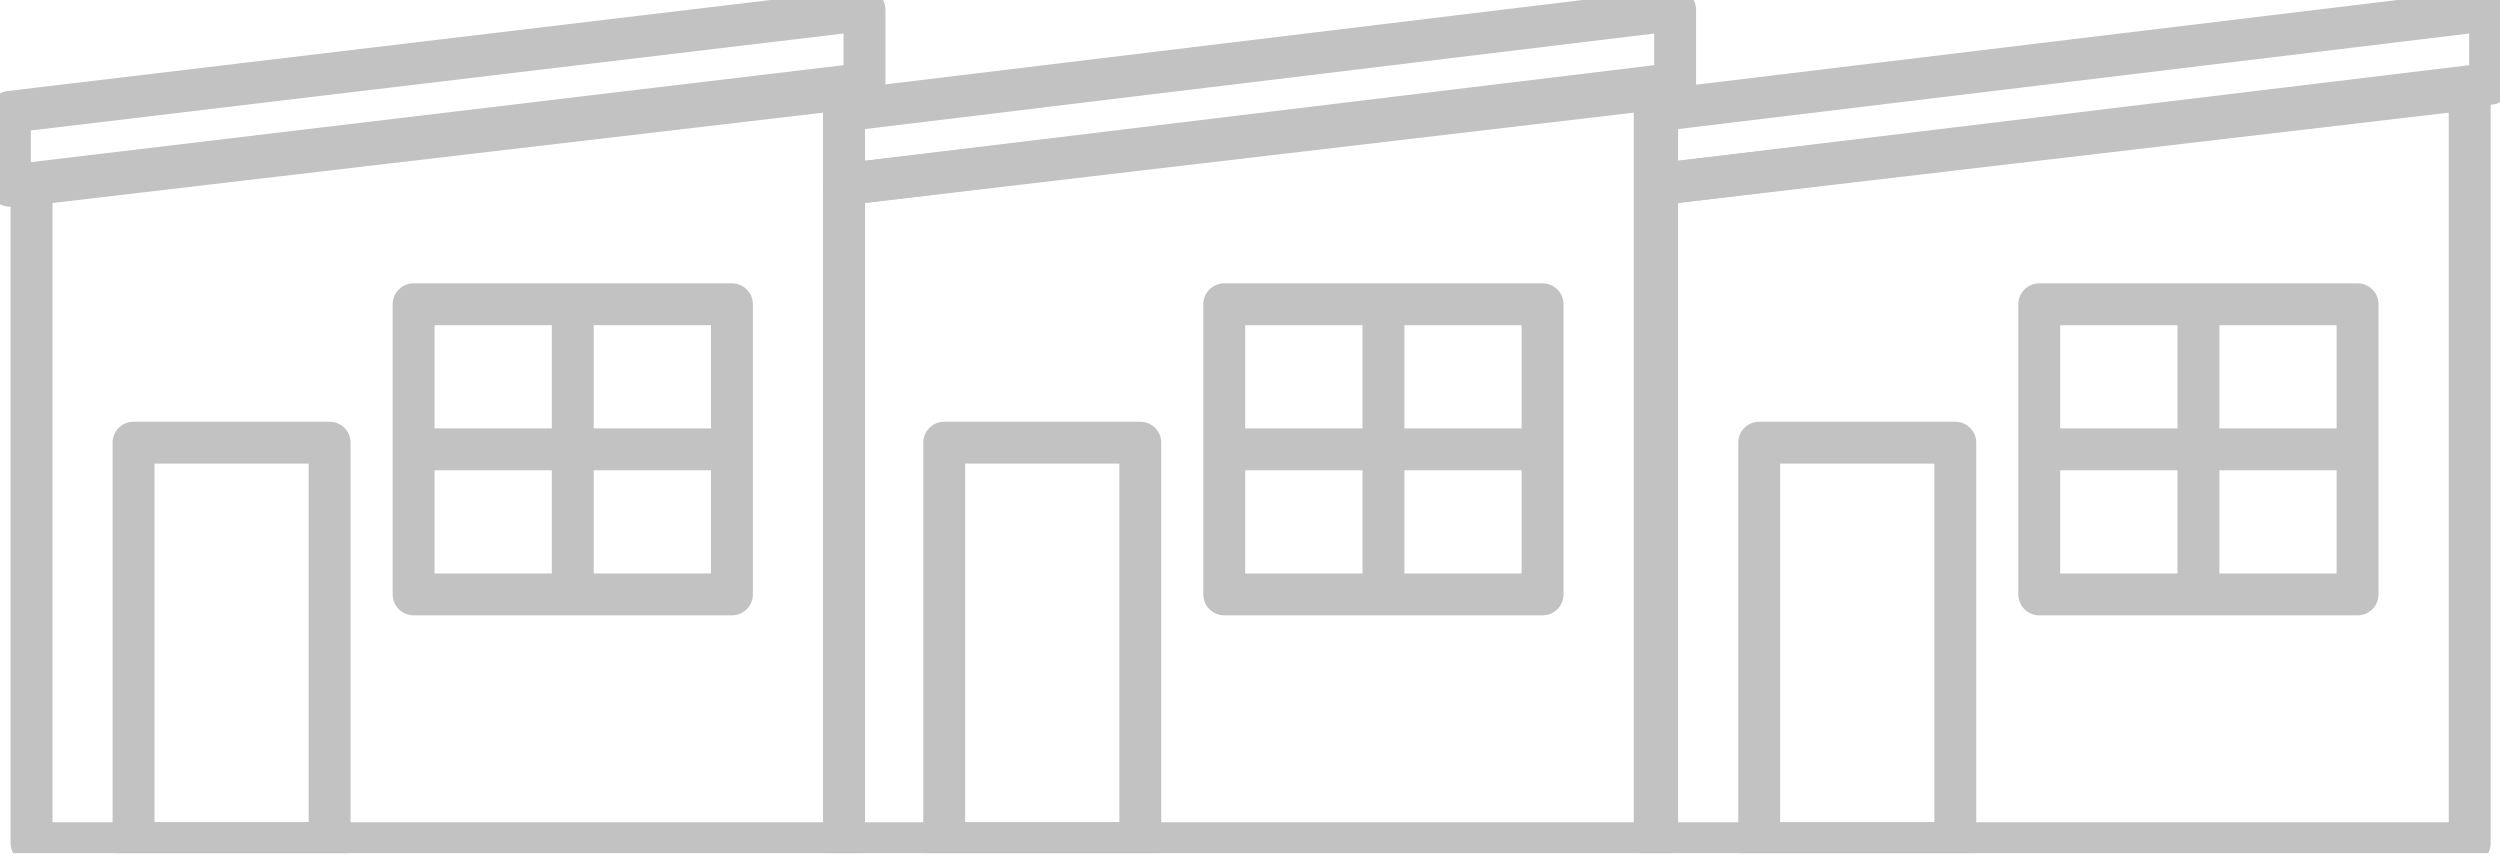 <svg width="179" height="62" viewBox="0 0 179 62" fill="none" xmlns="http://www.w3.org/2000/svg">
<g clip-path="url(#clip0_39_646)">
<path d="M60.433 60.376H2.26V13.199L60.433 6.38V60.376Z" stroke="#C2C2C2" stroke-width="3" stroke-linejoin="round"/>
<path d="M61.897 5.997L0.709 13.298V8.01L61.897 0.709V5.997Z" stroke="#C2C2C2" stroke-width="3" stroke-linejoin="round"/>
<path d="M23.601 31.695H9.561V60.376H23.601V31.695Z" stroke="#C2C2C2" stroke-width="3" stroke-linejoin="round"/>
<path d="M52.407 21.785H29.615V42.56H52.407V21.785Z" stroke="#C2C2C2" stroke-width="3" stroke-linejoin="round"/>
<path d="M41.01 21.785V42.56" stroke="#C2C2C2" stroke-width="3" stroke-linejoin="round"/>
<path d="M29.615 32.173H52.407" stroke="#C2C2C2" stroke-width="3" stroke-linejoin="round"/>
<path d="M118.477 60.376H60.432V13.199L118.477 6.38V60.376Z" stroke="#C2C2C2" stroke-width="3" stroke-linejoin="round"/>
<path d="M119.938 5.997L60.432 13.199V7.911L119.938 0.709V5.997Z" stroke="#C2C2C2" stroke-width="3" stroke-linejoin="round"/>
<path d="M81.645 31.695H67.606V60.376H81.645V31.695Z" stroke="#C2C2C2" stroke-width="3" stroke-linejoin="round"/>
<path d="M110.448 21.785H87.656V42.56H110.448V21.785Z" stroke="#C2C2C2" stroke-width="3" stroke-linejoin="round"/>
<path d="M99.055 21.785V42.56" stroke="#C2C2C2" stroke-width="3" stroke-linejoin="round"/>
<path d="M87.656 32.173H110.448" stroke="#C2C2C2" stroke-width="3" stroke-linejoin="round"/>
<path d="M176.83 60.376H118.652V13.199L176.83 6.38V60.376Z" stroke="#C2C2C2" stroke-width="3" stroke-linejoin="round"/>
<path d="M178.291 5.997L118.652 13.199V7.911L178.291 0.709V5.997Z" stroke="#C2C2C2" stroke-width="3" stroke-linejoin="round"/>
<path d="M139.999 31.695H125.959V60.376H139.999V31.695Z" stroke="#C2C2C2" stroke-width="3" stroke-linejoin="round"/>
<path d="M168.802 21.785H146.01V42.56H168.802V21.785Z" stroke="#C2C2C2" stroke-width="3" stroke-linejoin="round"/>
<path d="M157.408 21.785V42.56" stroke="#C2C2C2" stroke-width="3" stroke-linejoin="round"/>
<path d="M146.01 32.173H168.802" stroke="#C2C2C2" stroke-width="3" stroke-linejoin="round"/>
</g>
<defs>
<clipPath id="clip0_39_646">
<rect width="179" height="61.084" fill="white"/>
</clipPath>
</defs>
</svg>
